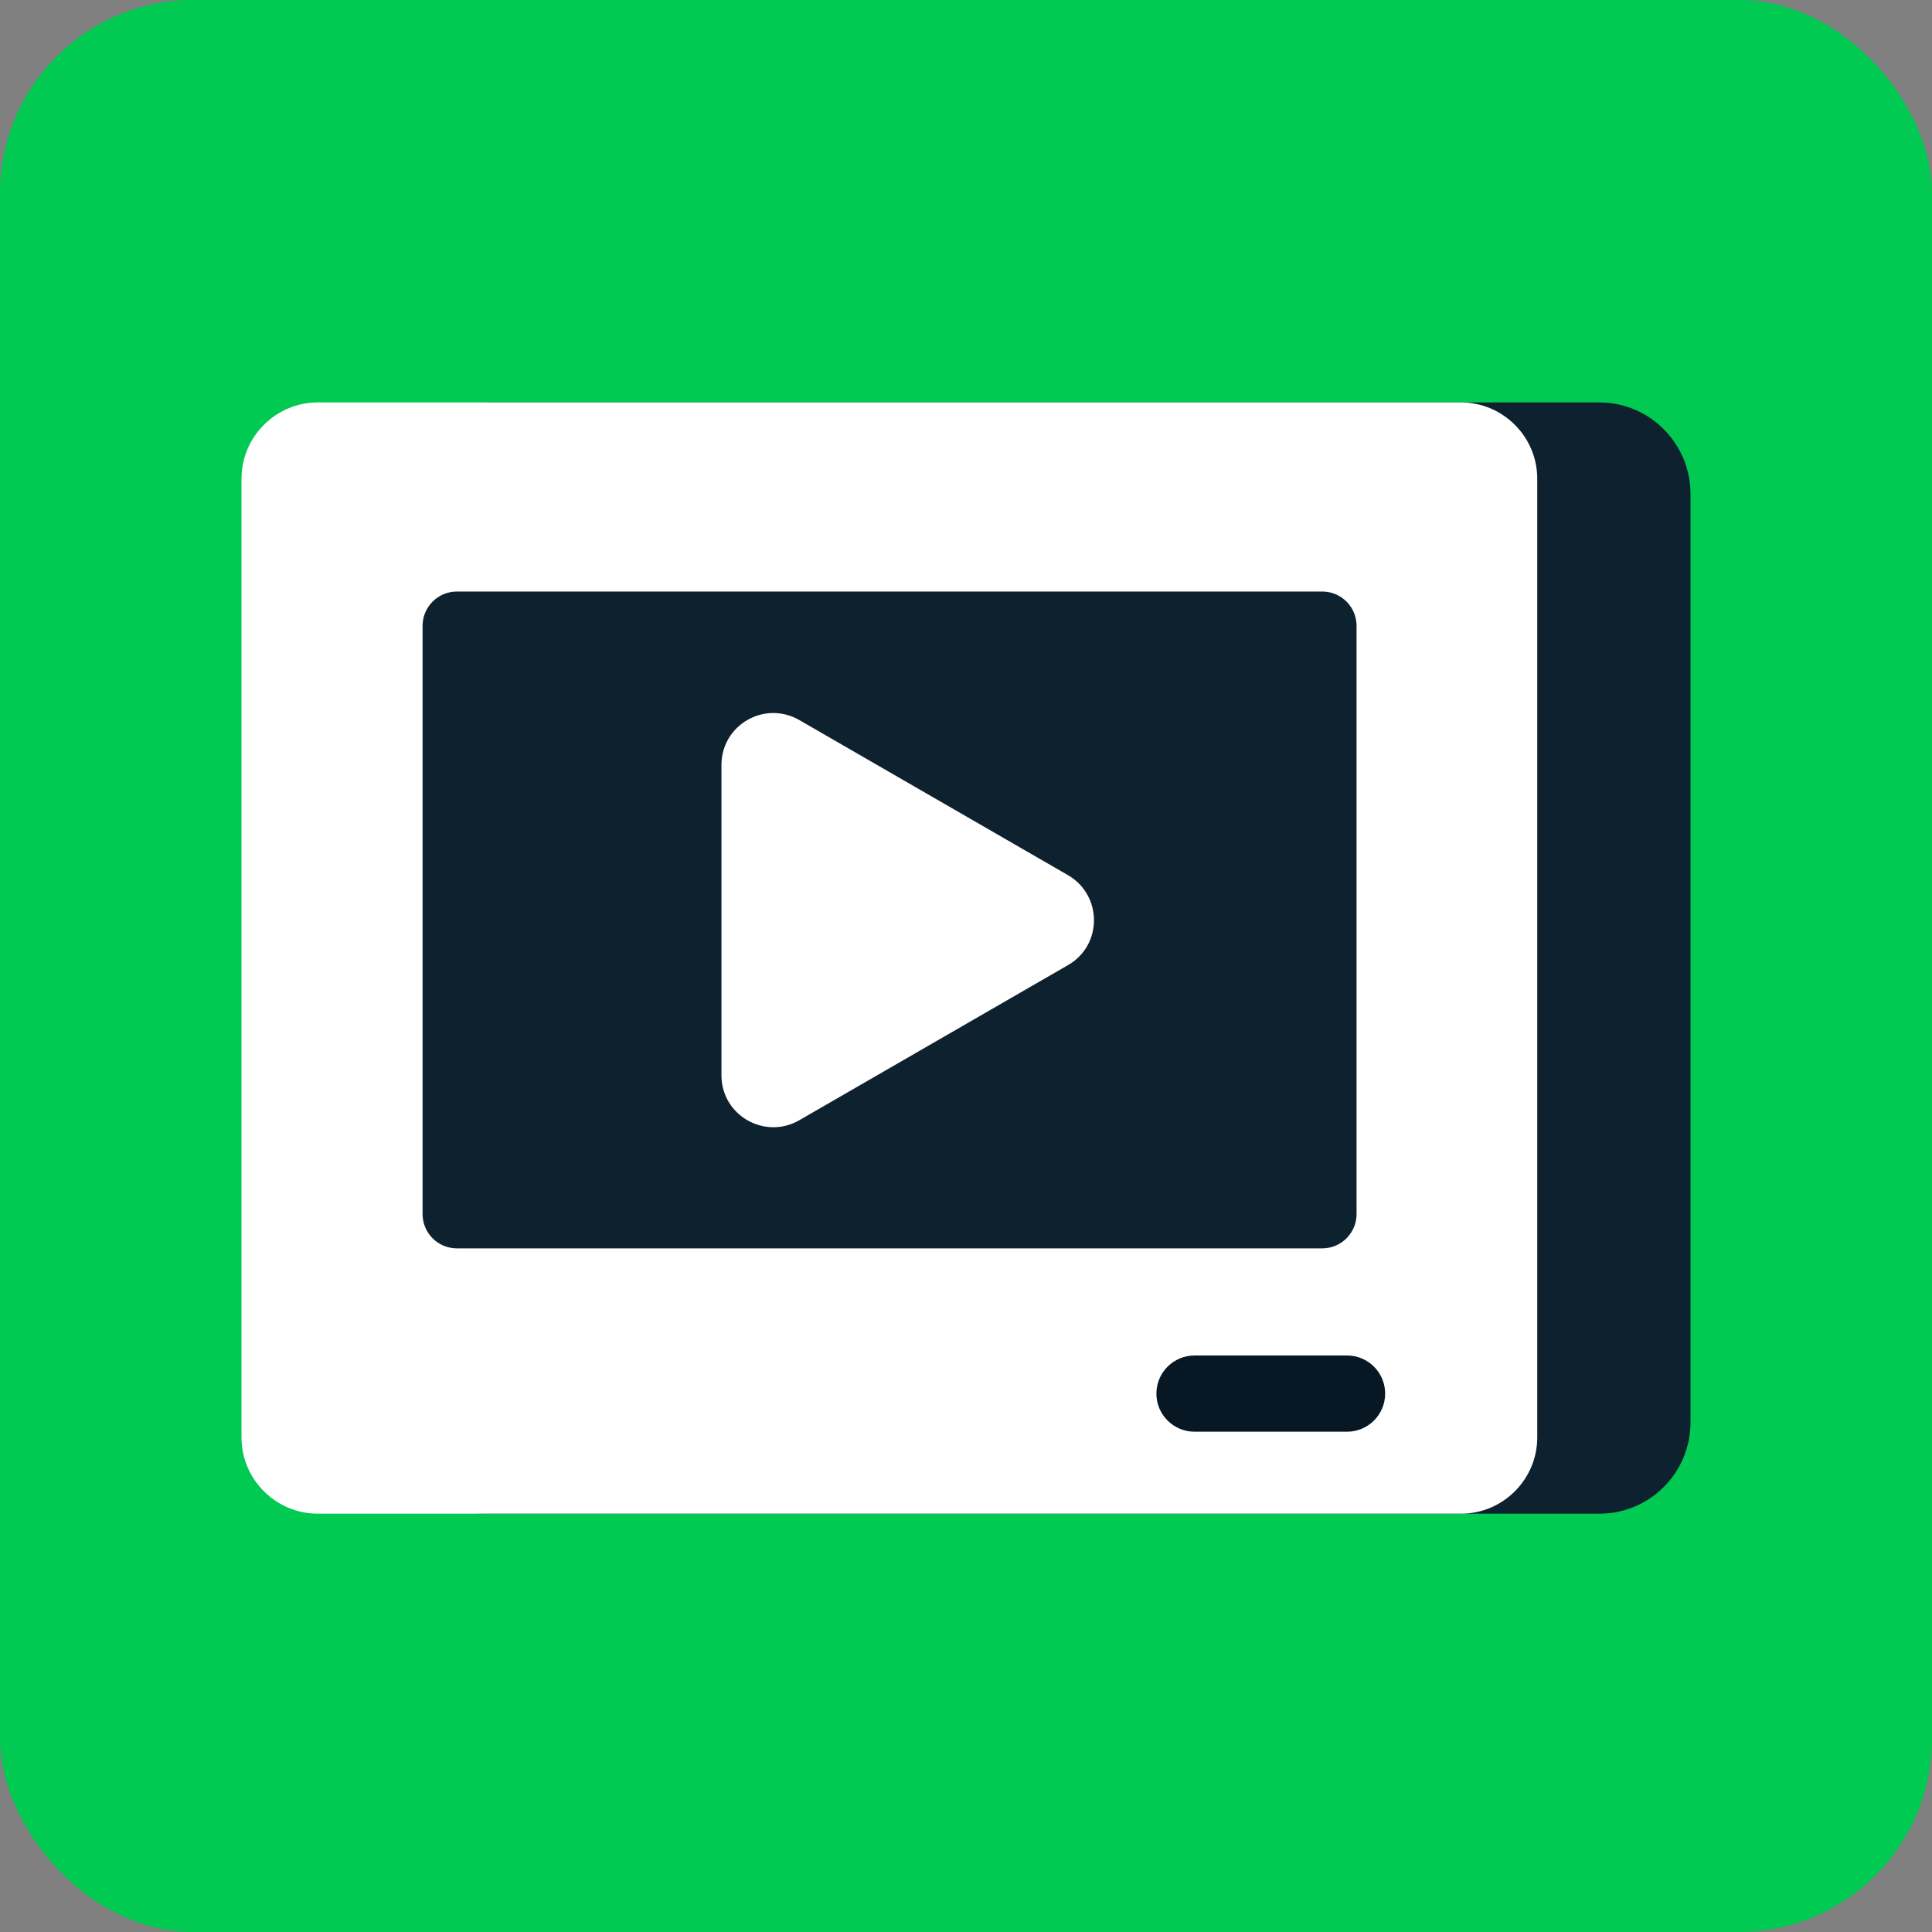 <?xml version="1.0" encoding="UTF-8"?> <svg xmlns="http://www.w3.org/2000/svg" width="40" height="40" viewBox="0 0 40 40" fill="none"><rect x="0" y="0" width="40" height="40" fill="#808080" stroke="none"/><rect width="40" height="40" rx="4" fill="#00CA51"></rect><path d="M10.051 8.332C9.009 8.332 8.165 9.177 8.165 10.226V29.445C8.165 30.487 9.009 31.339 10.051 31.339H33.114C34.156 31.339 35 30.495 35 29.445V10.226C35 9.184 34.156 8.332 33.114 8.332H10.051Z" fill="#0E212E"></path><path d="M30.249 8.332H6.579C5.71 8.332 5 9.042 5 9.911V29.761C5 30.629 5.71 31.339 6.579 31.339H30.249C31.117 31.339 31.827 30.629 31.827 29.761V9.911C31.827 9.042 31.117 8.332 30.249 8.332Z" fill="white"></path><path d="M27.889 28.064H24.732C24.296 28.064 23.942 28.417 23.942 28.853C23.942 29.289 24.296 29.642 24.732 29.642H27.889C28.325 29.642 28.678 29.289 28.678 28.853C28.678 28.417 28.325 28.064 27.889 28.064Z" fill="#071824"></path><path d="M27.376 12.247H9.459C9.067 12.247 8.749 12.565 8.749 12.957V25.136C8.749 25.528 9.067 25.846 9.459 25.846H27.376C27.768 25.846 28.086 25.528 28.086 25.136V12.957C28.086 12.565 27.768 12.247 27.376 12.247Z" fill="#0E212E"></path><path d="M22.111 18.119L16.547 14.907C15.829 14.496 14.937 15.009 14.937 15.838V22.263C14.937 23.091 15.829 23.604 16.547 23.194L22.111 19.982C22.829 19.571 22.829 18.537 22.111 18.119Z" fill="white"></path></svg> 